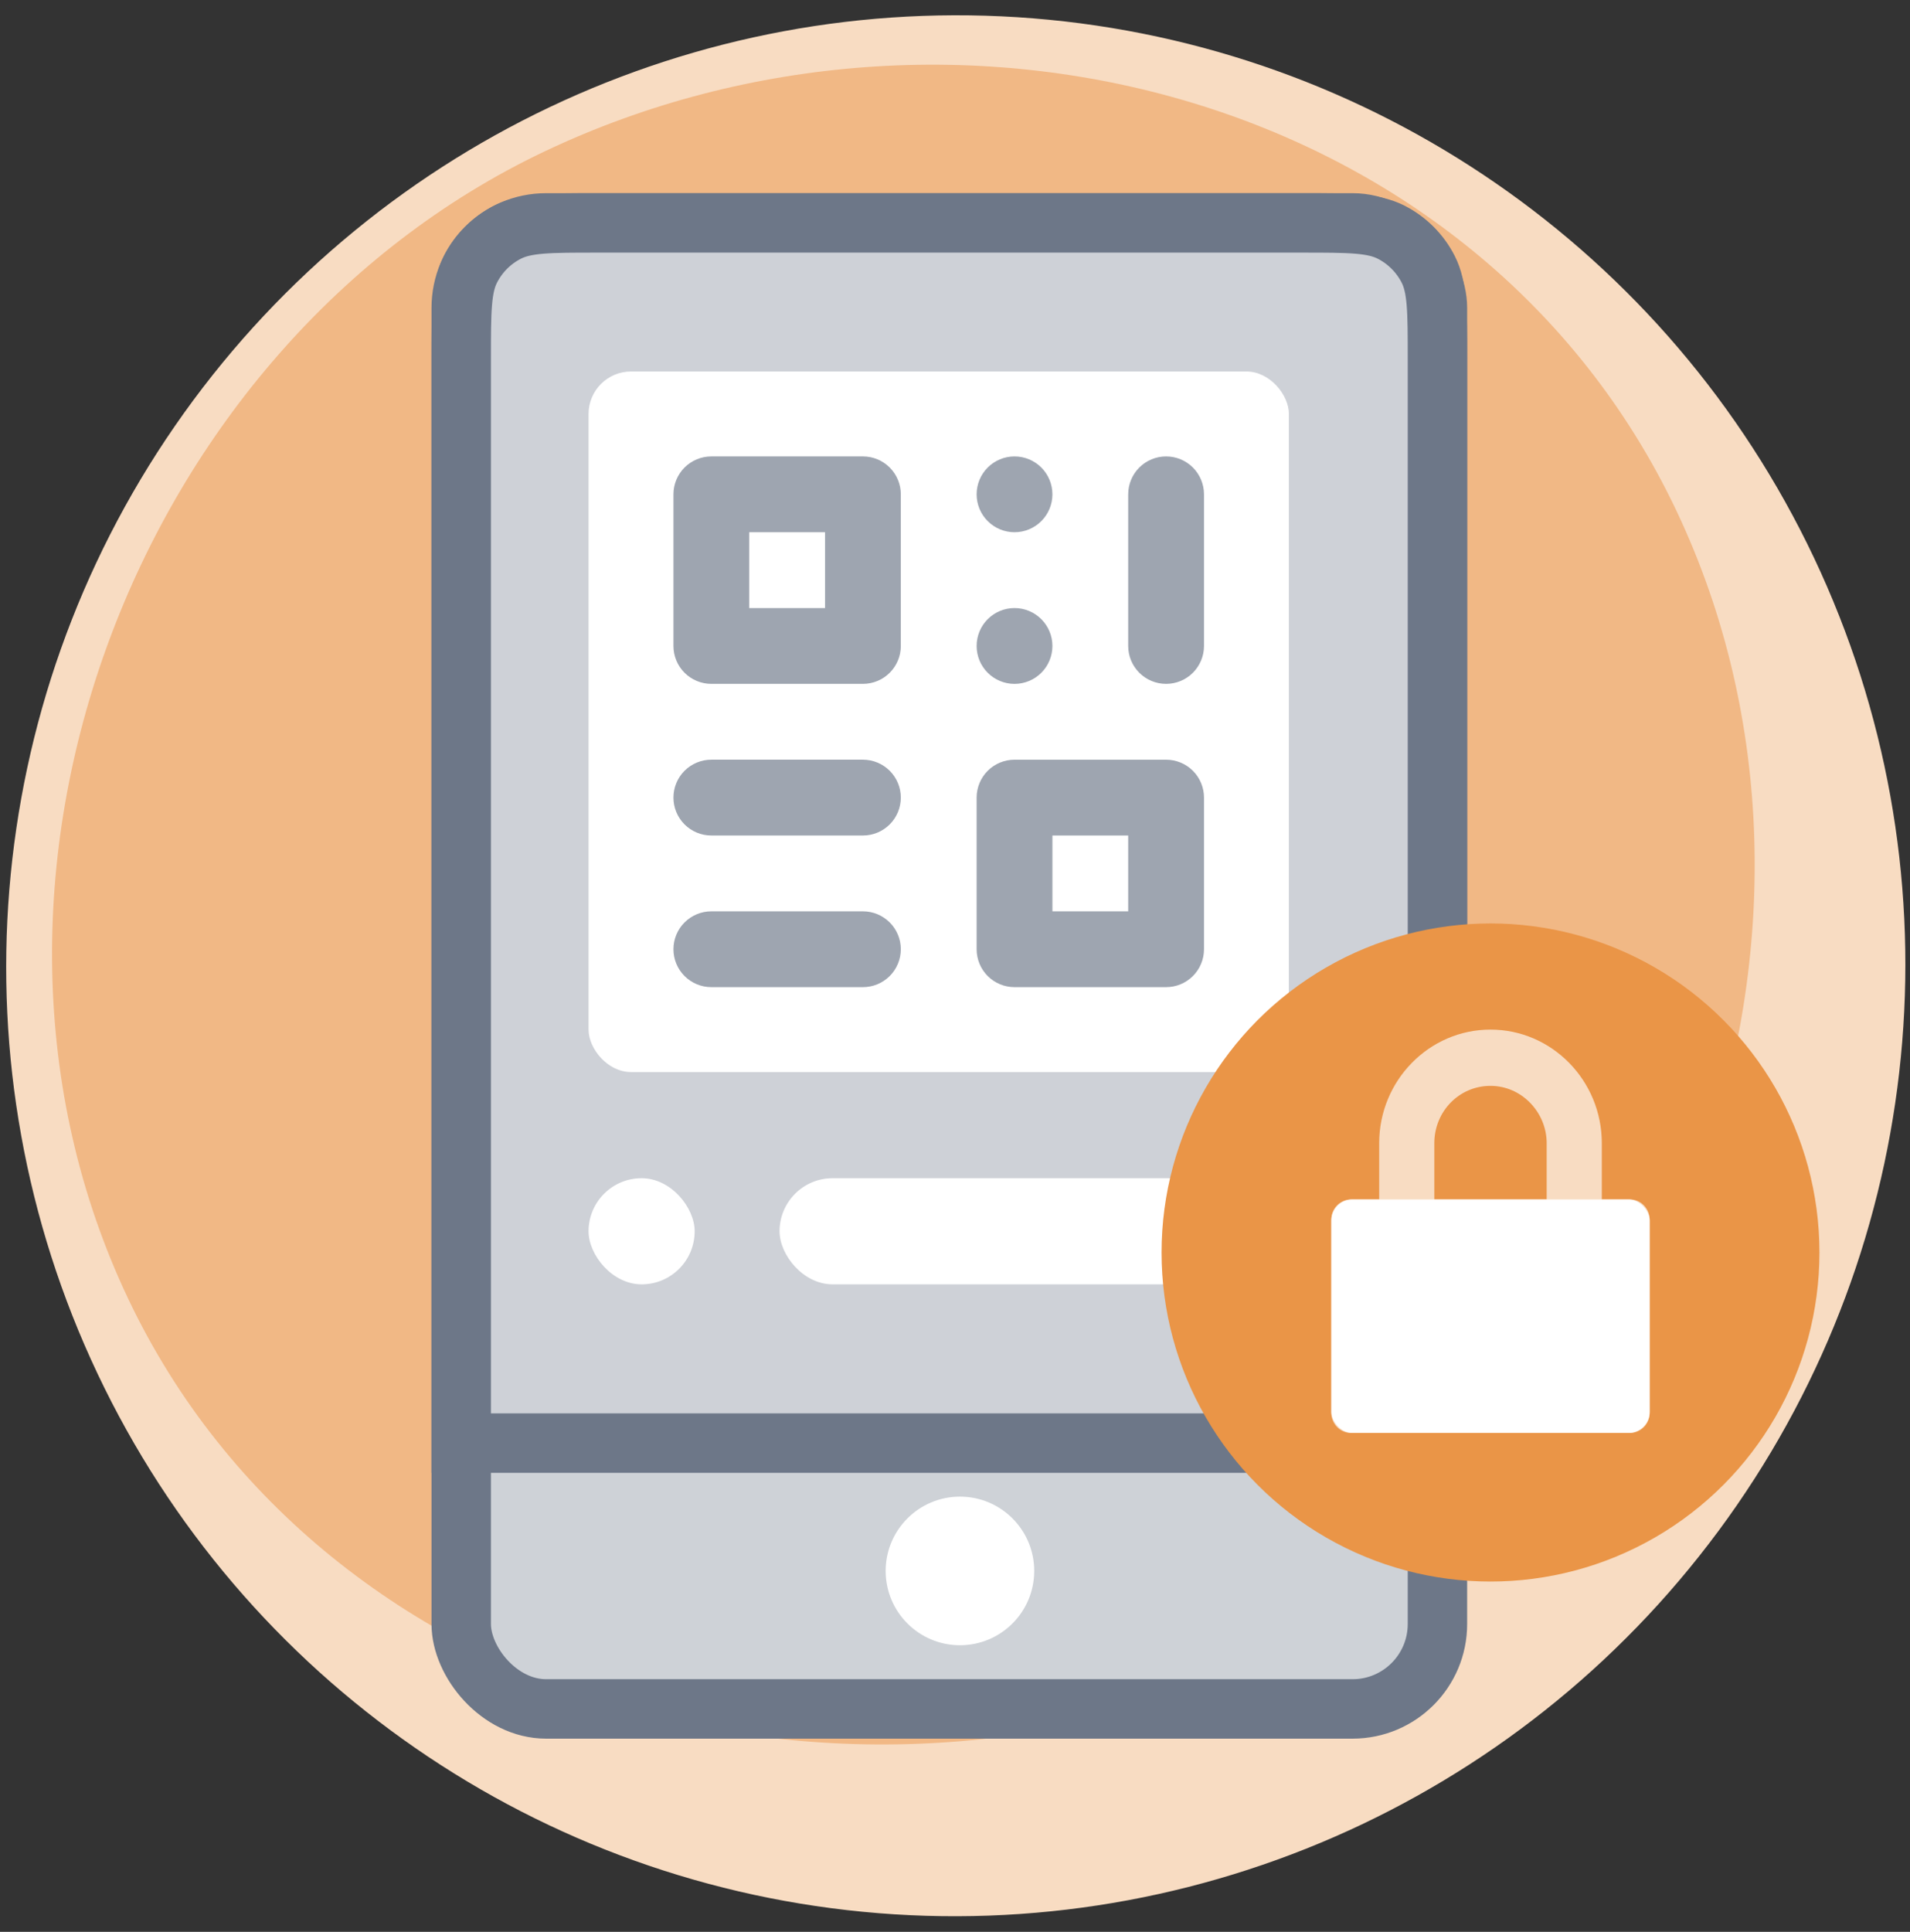 <svg width="90" height="91" viewBox="0 0 90 91" fill="none" xmlns="http://www.w3.org/2000/svg">
<rect x="0" y="0" width="90" height="91" fill="#333333" stroke="none"/>
<g clip-path="url(#clip0_3619_48966)">
<ellipse cx="44.786" cy="44.735" rx="44.786" ry="44.735" transform="matrix(-0.903 0.429 -0.428 -0.904 104.625 66.72)" fill="#F8DCC2"/>
<path d="M6.032 61.161C-3.275 41.531 6.374 16.287 25.652 7.137C44.931 -2.012 69.689 4.432 78.996 24.063C88.302 43.693 79.266 68.936 59.988 78.085C40.709 87.234 15.339 80.792 6.032 61.161Z" fill="#F1B885"/>
</g>
<rect x="21.733" y="10.5" width="46" height="70" rx="4" fill="#CED2D7" stroke="#6D7788" stroke-width="2.8"/>
<path d="M21.733 16.9C21.733 14.66 21.733 13.54 22.169 12.684C22.552 11.931 23.164 11.319 23.917 10.936C24.773 10.5 25.893 10.5 28.133 10.5H61.333C63.573 10.5 64.693 10.5 65.549 10.936C66.301 11.319 66.913 11.931 67.297 12.684C67.733 13.54 67.733 14.66 67.733 16.9V67.978H21.733V16.9Z" fill="#CED1D7" stroke="#6D7788" stroke-width="2.8"/>
<circle cx="45.233" cy="74" r="3.5" fill="white"/>
<rect x="27.733" y="17.5" width="33" height="33" rx="2" fill="white"/>
<path d="M40.661 32.214H33.519C33.045 32.214 32.591 32.026 32.256 31.691C31.921 31.356 31.733 30.902 31.733 30.429V23.286C31.733 22.812 31.921 22.358 32.256 22.023C32.591 21.688 33.045 21.5 33.519 21.5H40.661C41.135 21.5 41.589 21.688 41.924 22.023C42.259 22.358 42.447 22.812 42.447 23.286V30.429C42.447 30.902 42.259 31.356 41.924 31.691C41.589 32.026 41.135 32.214 40.661 32.214ZM35.304 28.643H38.876V25.071H35.304V28.643Z" fill="#9EA5B0"/>
<path d="M47.804 35.786L54.947 35.786C55.421 35.786 55.875 35.974 56.21 36.309C56.545 36.644 56.733 37.098 56.733 37.571L56.733 44.714C56.733 45.188 56.545 45.642 56.21 45.977C55.875 46.312 55.421 46.5 54.947 46.5L47.804 46.5C47.331 46.5 46.876 46.312 46.541 45.977C46.207 45.642 46.019 45.188 46.019 44.714L46.019 37.571C46.019 37.098 46.207 36.644 46.541 36.309C46.876 35.974 47.331 35.786 47.804 35.786ZM53.161 39.357L49.59 39.357L49.59 42.929L53.161 42.929L53.161 39.357Z" fill="#9EA5B0"/>
<path d="M46.019 30.429C46.019 29.955 46.206 29.501 46.541 29.166C46.877 28.831 47.331 28.643 47.804 28.643C48.278 28.643 48.732 28.831 49.067 29.166C49.402 29.501 49.59 29.955 49.59 30.429C49.59 30.902 49.402 31.357 49.067 31.692C48.732 32.026 48.278 32.215 47.804 32.215C47.331 32.215 46.877 32.026 46.542 31.692C46.206 31.357 46.019 30.902 46.019 30.429Z" fill="#9EA5B0"/>
<path d="M46.019 23.286C46.019 22.812 46.206 22.358 46.541 22.023C46.877 21.688 47.331 21.5 47.804 21.5C48.278 21.5 48.732 21.688 49.067 22.023C49.402 22.358 49.59 22.812 49.59 23.286C49.59 23.759 49.402 24.213 49.067 24.548C48.732 24.883 48.278 25.071 47.804 25.071C47.331 25.071 46.877 24.883 46.542 24.548C46.206 24.213 46.019 23.759 46.019 23.286Z" fill="#9EA5B0"/>
<path d="M56.733 23.286L56.733 30.429C56.733 30.902 56.544 31.356 56.21 31.691C55.875 32.026 55.421 32.214 54.947 32.214C54.473 32.214 54.019 32.026 53.684 31.691C53.349 31.356 53.161 30.902 53.161 30.429L53.161 23.286C53.161 22.812 53.349 22.358 53.684 22.023C54.019 21.688 54.473 21.5 54.947 21.5C55.421 21.5 55.875 21.688 56.21 22.023C56.544 22.358 56.733 22.812 56.733 23.286Z" fill="#9EA5B0"/>
<path d="M33.519 42.929L40.661 42.929C41.135 42.929 41.589 43.117 41.924 43.452C42.259 43.786 42.447 44.241 42.447 44.714C42.447 45.188 42.259 45.642 41.924 45.977C41.589 46.312 41.135 46.5 40.661 46.5L33.519 46.5C33.045 46.5 32.591 46.312 32.256 45.977C31.921 45.642 31.733 45.188 31.733 44.714C31.733 44.241 31.921 43.786 32.256 43.452C32.591 43.117 33.045 42.929 33.519 42.929Z" fill="#9EA5B0"/>
<path d="M33.519 35.785L40.661 35.785C41.135 35.785 41.589 35.974 41.924 36.308C42.259 36.643 42.447 37.097 42.447 37.571C42.447 38.045 42.259 38.499 41.924 38.834C41.589 39.169 41.135 39.357 40.661 39.357L33.519 39.357C33.045 39.357 32.591 39.169 32.256 38.834C31.921 38.499 31.733 38.045 31.733 37.571C31.733 37.097 31.921 36.643 32.256 36.308C32.591 35.974 33.045 35.785 33.519 35.785Z" fill="#9EA5B0"/>
<rect x="36.733" y="55.5" width="24" height="5" rx="2.5" fill="white"/>
<rect x="27.733" y="55.5" width="5" height="5" rx="2.5" fill="white"/>
<circle cx="70.233" cy="59" r="15.5" fill="#EA9547"/>
<path d="M64.988 53.85V56.5H63.664C63.174 56.5 62.733 56.9 62.733 57.45V66.55C62.733 67.05 63.125 67.5 63.664 67.5H76.801C77.292 67.5 77.733 67.1 77.733 66.55V57.45C77.733 56.95 77.341 56.5 76.801 56.5H75.478V53.85C75.478 50.9 73.125 48.5 70.233 48.5C67.341 48.5 64.988 50.9 64.988 53.85ZM72.88 53.85V56.5H67.586V53.85C67.586 52.35 68.762 51.15 70.233 51.15C71.703 51.15 72.88 52.4 72.88 53.85Z" fill="#F8DCC2"/>
<rect x="62.733" y="56.5" width="15" height="11" rx="1" fill="white"/>
<defs>
<clipPath id="clip0_3619_48966">
<rect width="90" height="90" fill="white" transform="translate(0 0.5)"/>
</clipPath>
</defs>
</svg>
